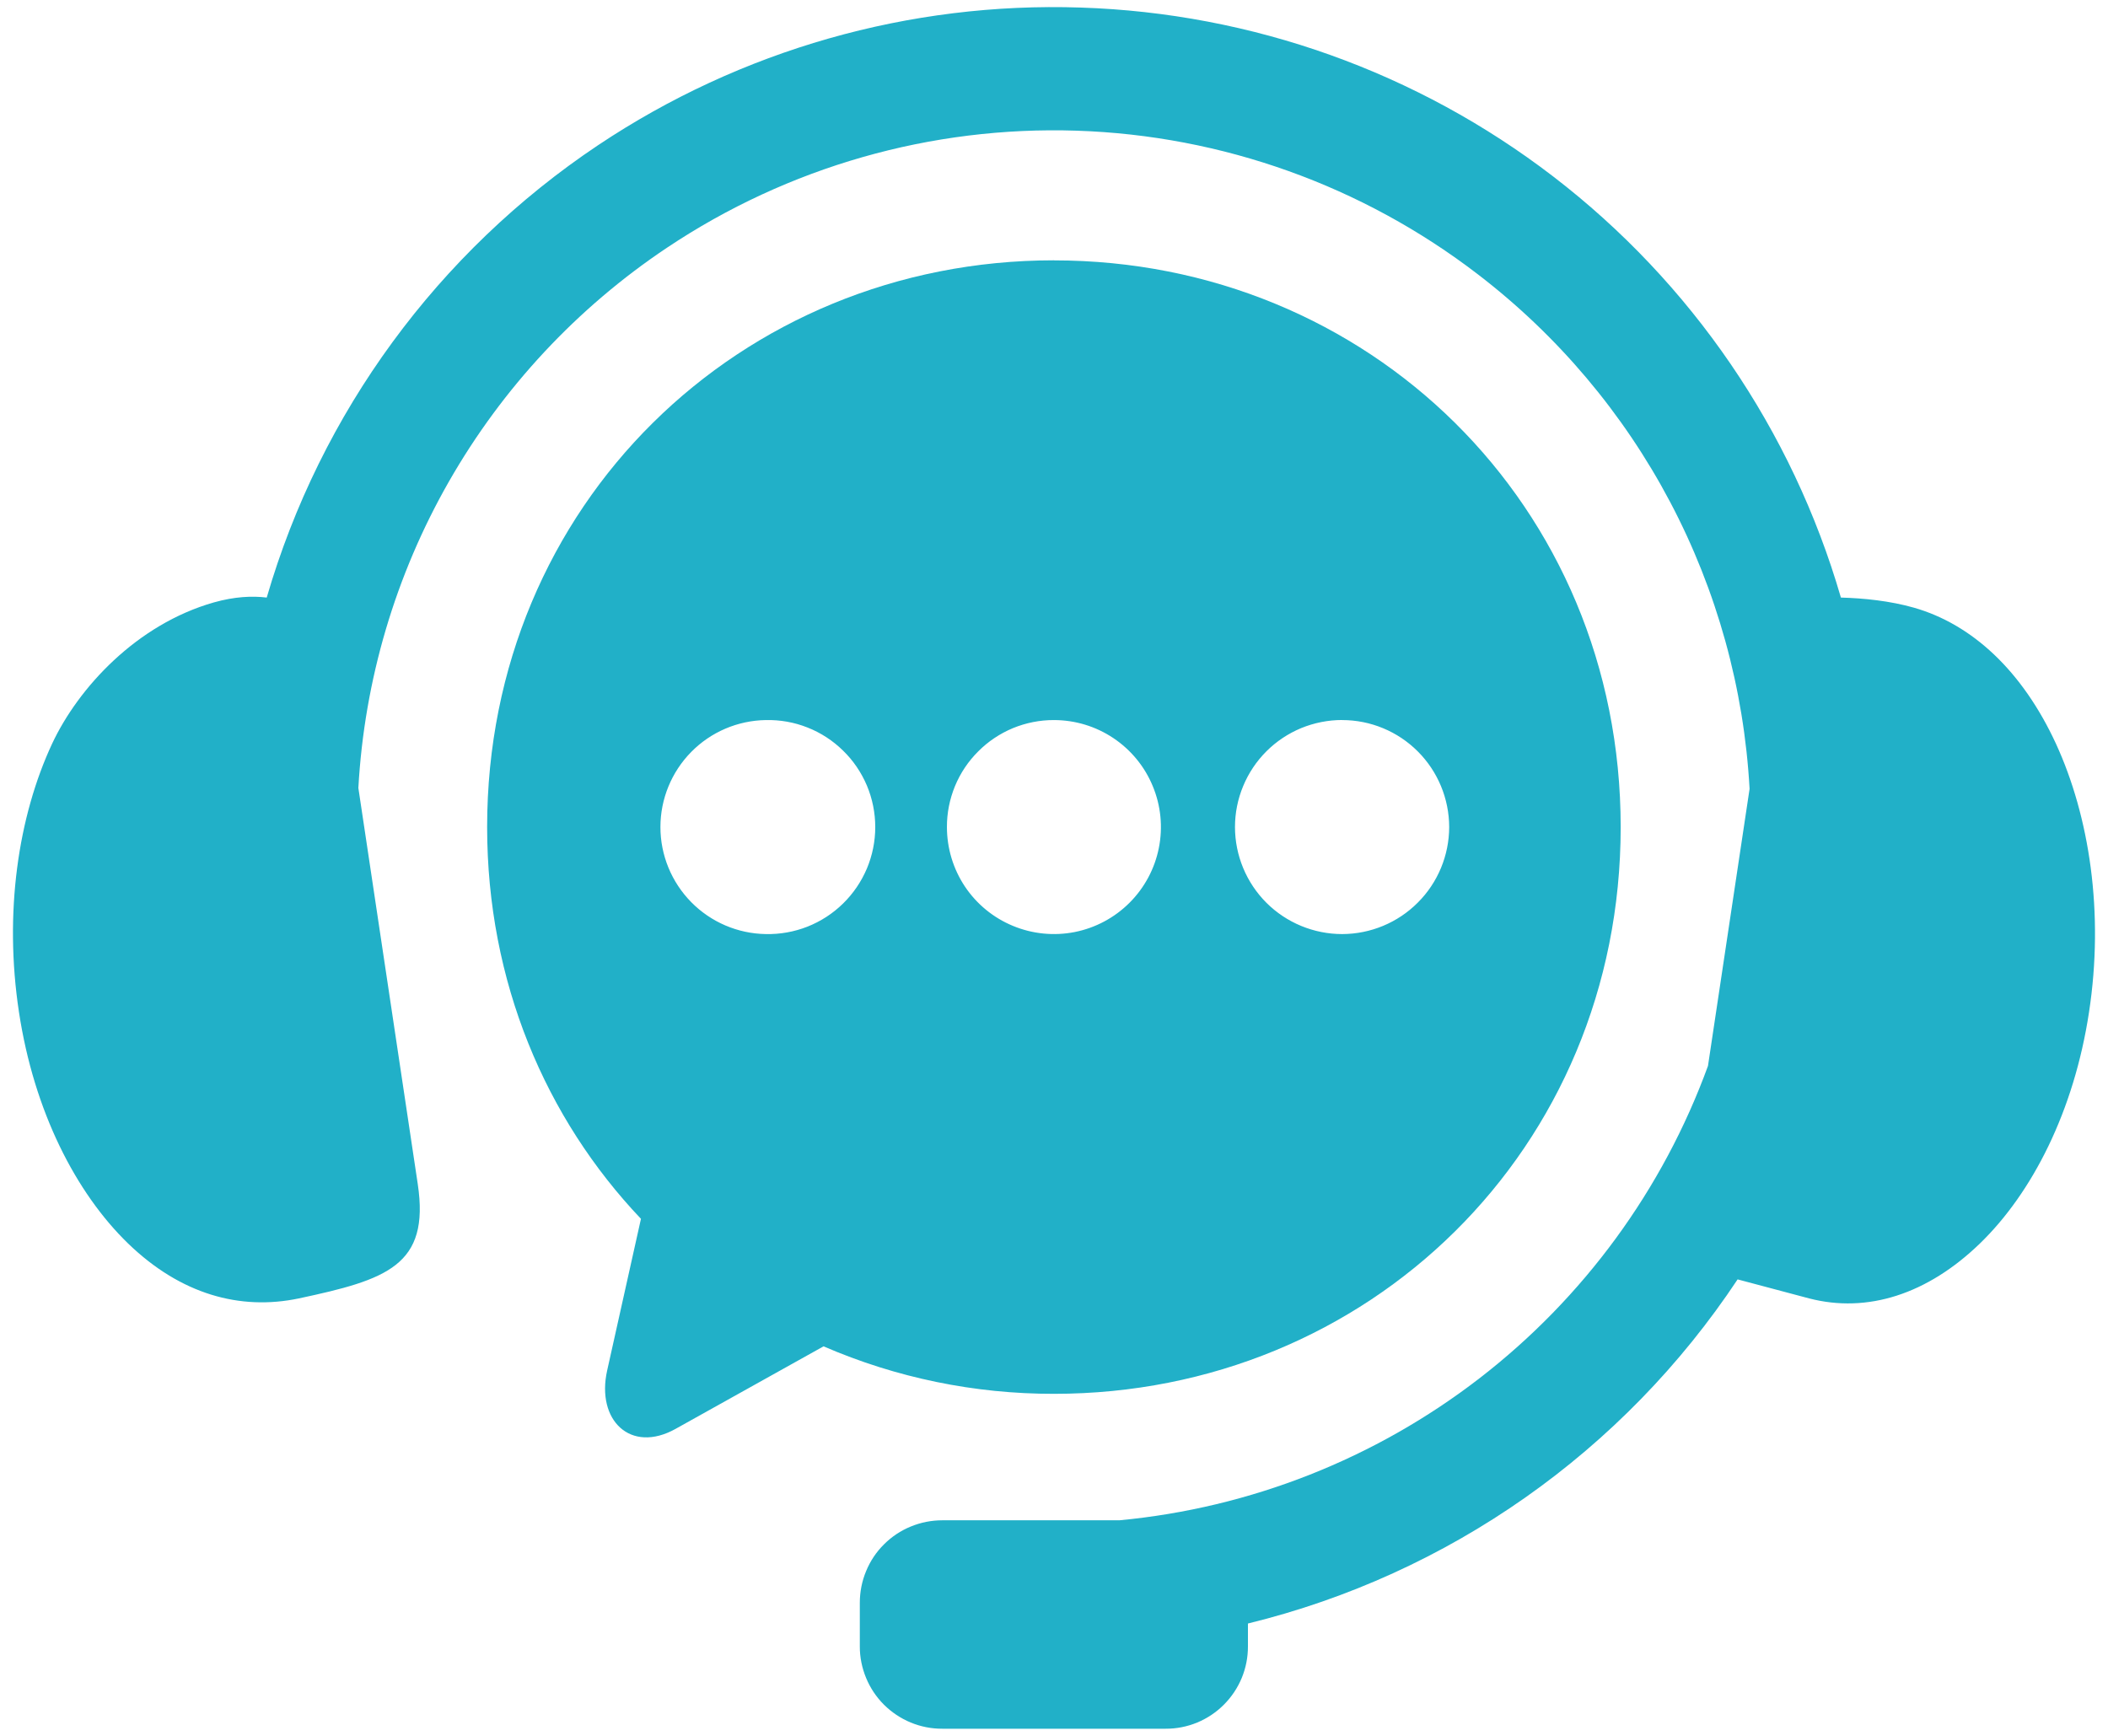 <svg width="34" height="28" viewBox="0 0 34 28" fill="none" xmlns="http://www.w3.org/2000/svg">
<path fill-rule="evenodd" clip-rule="evenodd" d="M17.432 0.122C14.669 0.029 11.947 0.806 9.648 2.341C7.063 4.069 5.17 6.653 4.302 9.639C4.066 9.61 3.785 9.623 3.45 9.717C2.202 10.072 1.263 11.095 0.841 11.995C0.293 13.17 0.062 14.723 0.306 16.326C0.548 17.924 1.223 19.241 2.067 20.059C2.914 20.877 3.87 21.143 4.82 20.944C6.235 20.642 6.936 20.416 6.738 19.099L5.78 12.71C5.877 10.972 6.377 9.279 7.241 7.767C8.105 6.255 9.308 4.965 10.756 3.997C12.708 2.692 15.019 2.031 17.366 2.108C19.713 2.185 21.976 2.996 23.838 4.426C25.124 5.412 26.181 6.664 26.937 8.096C27.693 9.529 28.13 11.108 28.219 12.725L27.548 17.194C26.821 19.188 25.543 20.935 23.863 22.232C22.182 23.529 20.169 24.324 18.055 24.523H15.199C15.024 24.523 14.851 24.557 14.689 24.624C14.527 24.69 14.381 24.788 14.257 24.912C14.133 25.035 14.035 25.182 13.969 25.344C13.902 25.505 13.868 25.678 13.868 25.853V26.555C13.867 26.73 13.902 26.903 13.969 27.065C14.035 27.226 14.133 27.373 14.257 27.497C14.381 27.62 14.527 27.718 14.689 27.785C14.851 27.852 15.024 27.886 15.199 27.885H18.801C18.975 27.886 19.148 27.852 19.31 27.785C19.471 27.718 19.618 27.62 19.741 27.496C19.864 27.373 19.962 27.226 20.029 27.064C20.095 26.903 20.129 26.73 20.128 26.555V26.188C23.365 25.396 26.184 23.414 28.026 20.637L29.18 20.944C30.119 21.187 31.087 20.877 31.933 20.059C32.778 19.241 33.452 17.924 33.694 16.326C33.939 14.723 33.701 13.172 33.16 11.995C32.617 10.819 31.807 10.071 30.873 9.803C30.481 9.691 30.057 9.649 29.692 9.639C28.908 6.939 27.282 4.559 25.052 2.847C22.86 1.164 20.195 0.211 17.432 0.122Z" fill="#21B0C8"/>
<path fill-rule="evenodd" clip-rule="evenodd" d="M21.648 11.615C22.106 11.615 22.544 11.797 22.868 12.121C23.191 12.444 23.373 12.883 23.374 13.341C23.373 13.798 23.191 14.237 22.867 14.56C22.544 14.884 22.105 15.066 21.648 15.067C21.19 15.067 20.75 14.885 20.426 14.562C20.102 14.238 19.92 13.799 19.919 13.341C19.919 13.114 19.964 12.889 20.051 12.68C20.138 12.47 20.265 12.28 20.426 12.119C20.586 11.959 20.777 11.832 20.986 11.745C21.196 11.659 21.421 11.614 21.648 11.614L21.648 11.615ZM16.999 11.615C17.341 11.615 17.674 11.716 17.958 11.906C18.242 12.096 18.463 12.365 18.593 12.681C18.724 12.996 18.758 13.343 18.691 13.678C18.625 14.012 18.46 14.32 18.219 14.561C17.977 14.803 17.67 14.967 17.335 15.034C17 15.1 16.654 15.066 16.338 14.935C16.023 14.805 15.753 14.584 15.563 14.3C15.374 14.016 15.273 13.682 15.273 13.341C15.272 13.114 15.317 12.89 15.403 12.68C15.49 12.47 15.617 12.28 15.778 12.12C15.938 11.959 16.129 11.832 16.338 11.745C16.548 11.659 16.773 11.614 16.999 11.615ZM12.352 11.615C12.582 11.61 12.81 11.65 13.024 11.735C13.238 11.819 13.433 11.946 13.597 12.107C13.762 12.267 13.892 12.459 13.982 12.671C14.071 12.883 14.117 13.111 14.117 13.341C14.117 13.571 14.071 13.798 13.982 14.01C13.892 14.222 13.762 14.414 13.597 14.575C13.433 14.736 13.238 14.862 13.024 14.947C12.81 15.031 12.582 15.072 12.352 15.067C11.899 15.06 11.467 14.875 11.149 14.552C10.831 14.229 10.652 13.794 10.652 13.341C10.652 12.887 10.831 12.452 11.149 12.129C11.467 11.806 11.899 11.622 12.352 11.615ZM16.999 4.199C11.937 4.199 7.857 8.144 7.857 13.34C7.857 15.836 8.801 18.042 10.338 19.66L9.793 22.106C9.613 22.91 10.171 23.452 10.895 23.049L13.283 21.717C14.456 22.225 15.721 22.485 16.999 22.483C22.064 22.483 26.14 18.54 26.14 13.341C26.14 8.145 22.064 4.2 16.999 4.2V4.199Z" fill="#21B0C8"/>
</svg>
